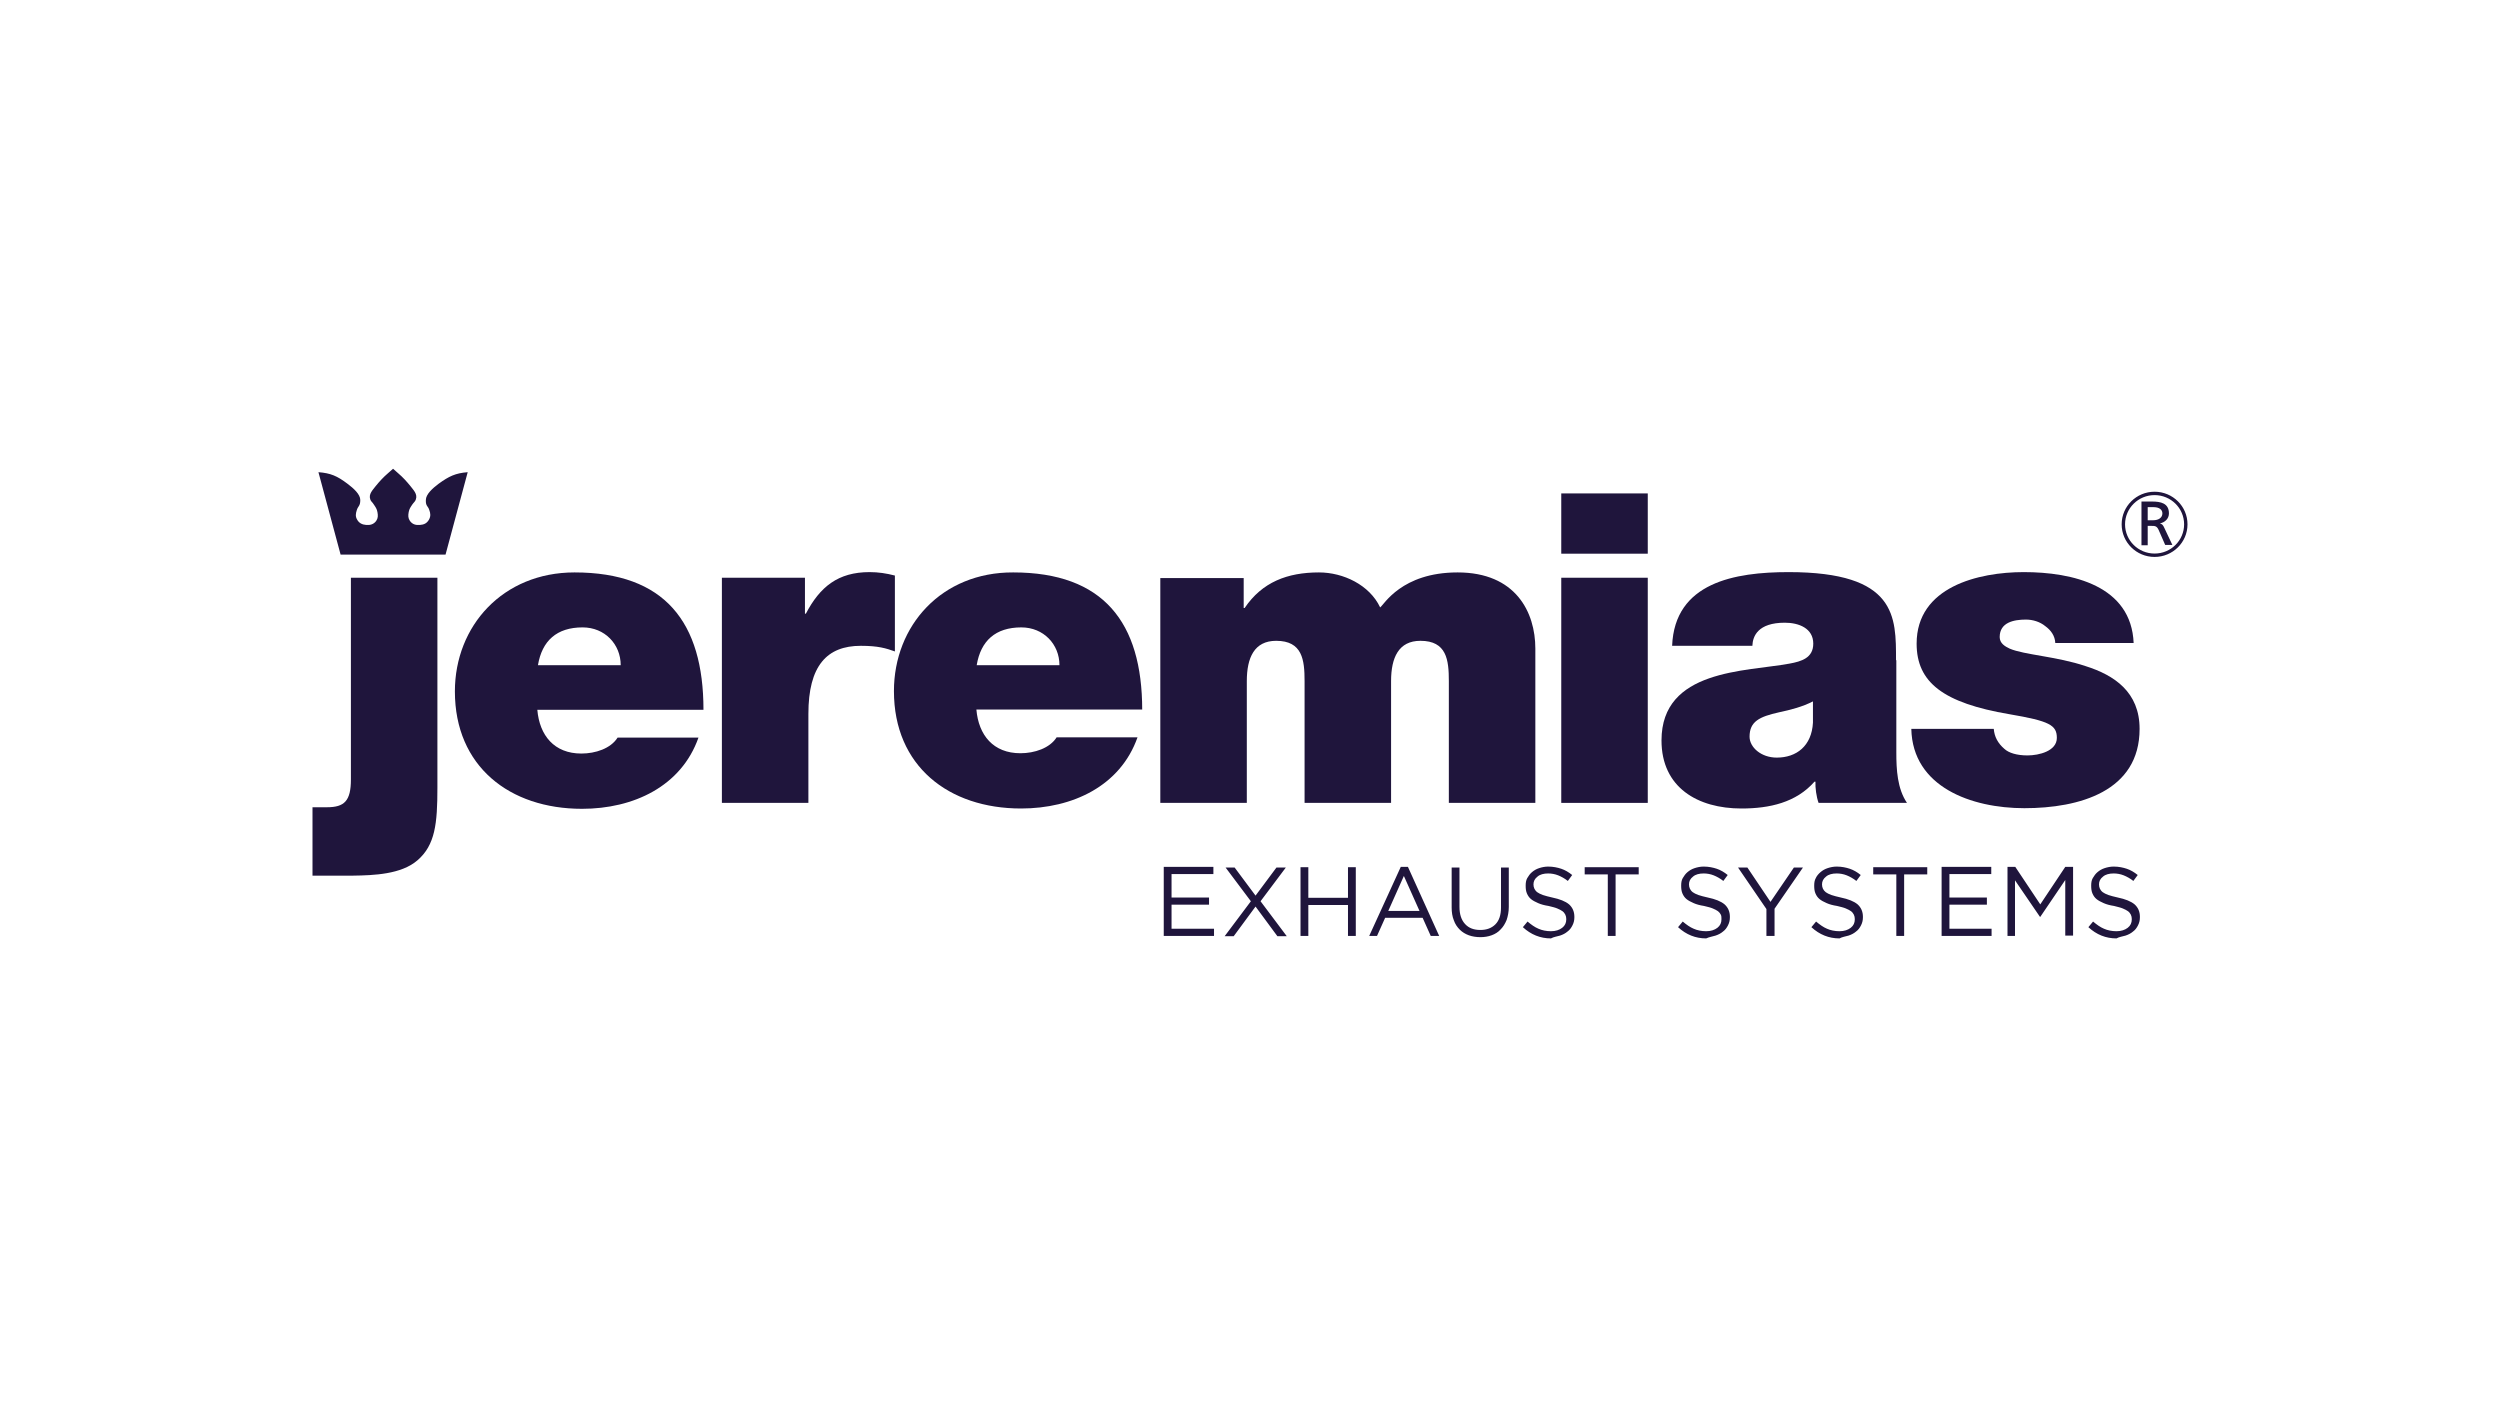 <?xml version="1.0" encoding="UTF-8" standalone="no"?>
<!DOCTYPE svg PUBLIC "-//W3C//DTD SVG 1.1//EN" "http://www.w3.org/Graphics/SVG/1.1/DTD/svg11.dtd">
<svg width="100%" height="100%" viewBox="0 0 160 90" version="1.1" xmlns="http://www.w3.org/2000/svg" xmlns:xlink="http://www.w3.org/1999/xlink" xml:space="preserve" xmlns:serif="http://www.serif.com/" style="fill-rule:evenodd;clip-rule:evenodd;stroke-linejoin:round;stroke-miterlimit:2;">
    <path d="M20,56.041L22.598,56.041C23.917,56.021 25.676,55.961 26.715,55.062C27.854,54.083 27.994,52.704 27.994,50.405L27.994,36.975L22.458,36.975L22.458,49.886C22.458,51.265 22.039,51.664 20.919,51.664L20,51.664L20,56.041Z" style="fill:rgb(31,21,60);fill-rule:nonzero;"/>
    <path d="M45.022,45.429C45.022,39.813 42.543,36.635 36.768,36.635C32.191,36.635 29.113,40.053 29.113,44.25C29.113,49.046 32.611,51.764 37.247,51.764C40.545,51.764 43.603,50.325 44.702,47.207L39.526,47.207C39.086,47.907 38.107,48.227 37.207,48.227C35.469,48.227 34.529,47.068 34.389,45.429L45.022,45.429ZM34.429,42.571C34.689,41.012 35.629,40.153 37.287,40.153C38.706,40.153 39.725,41.232 39.725,42.571L34.429,42.571Z" style="fill:rgb(31,21,60);fill-rule:nonzero;"/>
    <path d="M46.201,51.384L51.737,51.384L51.737,45.689C51.737,42.611 52.916,41.332 55.094,41.332C56.213,41.332 56.713,41.492 57.273,41.692L57.273,36.835C56.733,36.695 56.213,36.615 55.654,36.615C53.635,36.615 52.476,37.555 51.577,39.273L51.517,39.273L51.517,36.975L46.201,36.975L46.201,51.384Z" style="fill:rgb(31,21,60);fill-rule:nonzero;"/>
    <path d="M73.101,45.429C73.101,39.813 70.603,36.635 64.847,36.635C60.27,36.615 57.212,40.033 57.212,44.23C57.212,49.026 60.71,51.744 65.346,51.744C68.644,51.744 71.702,50.305 72.801,47.188L67.625,47.188C67.185,47.887 66.206,48.207 65.306,48.207C63.568,48.207 62.628,47.048 62.489,45.409L73.101,45.409L73.101,45.429ZM62.509,42.571C62.768,41.012 63.708,40.153 65.366,40.153C66.785,40.153 67.805,41.232 67.805,42.571L62.509,42.571Z" style="fill:rgb(31,21,60);fill-rule:nonzero;"/>
    <path d="M74.26,51.384L79.796,51.384L79.796,43.59C79.796,42.091 80.275,41.012 81.674,41.012C83.353,41.012 83.493,42.231 83.493,43.59L83.493,51.384L89.029,51.384L89.029,43.59C89.029,42.091 89.509,41.012 90.908,41.012C92.586,41.012 92.726,42.231 92.726,43.59L92.726,51.384L98.262,51.384L98.262,41.512C98.262,39.173 97.003,36.635 93.286,36.635C89.689,36.635 88.569,38.714 88.33,38.874C87.65,37.435 85.971,36.635 84.412,36.635C82.394,36.635 80.775,37.255 79.656,38.914L79.596,38.914L79.596,36.995L74.26,36.995L74.26,51.384Z" style="fill:rgb(31,21,60);fill-rule:nonzero;"/>
    <path d="M105.457,31.579L99.921,31.579L99.921,35.436L105.457,35.436L105.457,31.579ZM99.921,51.385L105.457,51.385L105.457,36.975L99.921,36.975L99.921,51.385Z" style="fill:rgb(31,21,60);fill-rule:nonzero;"/>
    <path d="M121.345,42.251C121.345,39.473 121.405,36.615 114.47,36.615C111.033,36.615 107.176,37.275 107.016,41.332L112.152,41.332C112.172,40.712 112.512,39.853 114.23,39.853C115.13,39.853 116.049,40.213 116.049,41.192C116.049,42.111 115.29,42.331 114.53,42.471C111.712,42.991 106.336,42.831 106.336,47.387C106.336,50.405 108.655,51.744 111.453,51.744C113.251,51.744 114.95,51.364 116.129,50.025L116.189,50.025C116.169,50.405 116.249,51.005 116.389,51.384L122.045,51.384C121.425,50.465 121.365,49.246 121.365,48.167L121.365,42.251L121.345,42.251ZM116.029,46.248C115.949,47.747 114.97,48.487 113.711,48.487C112.712,48.487 111.972,47.827 111.972,47.148C111.972,46.168 112.612,45.868 113.851,45.589C114.61,45.429 115.37,45.229 116.029,44.889L116.029,46.248Z" style="fill:rgb(31,21,60);fill-rule:nonzero;"/>
    <path d="M136.554,41.172C136.414,37.475 132.637,36.615 129.519,36.615C126.621,36.615 122.664,37.555 122.664,41.192C122.664,43.67 124.363,44.989 128.6,45.709C131.178,46.148 131.638,46.408 131.638,47.227C131.638,48.067 130.498,48.347 129.759,48.347C129.079,48.347 128.56,48.187 128.28,47.927C127.86,47.567 127.641,47.148 127.601,46.648L122.324,46.648C122.404,50.365 126.162,51.724 129.559,51.724C133.077,51.724 136.934,50.645 136.934,46.648C136.934,44.29 135.315,43.21 133.476,42.631C131.638,42.011 129.539,41.911 128.62,41.512C128.32,41.372 127.98,41.172 127.98,40.772C127.98,39.833 128.88,39.653 129.659,39.653C130.099,39.653 130.558,39.793 130.898,40.073C131.258,40.333 131.518,40.692 131.538,41.152L136.554,41.152L136.554,41.172Z" style="fill:rgb(31,21,60);fill-rule:nonzero;"/>
    <path d="M28.514,35.496L21.799,35.496L20.38,30.22C21.159,30.28 21.579,30.46 22.238,30.959C22.638,31.259 23.058,31.639 23.058,31.999C23.058,32.398 22.918,32.378 22.838,32.638C22.758,32.878 22.738,33.058 22.858,33.258C22.978,33.477 23.178,33.577 23.437,33.597C23.697,33.617 23.917,33.557 24.077,33.338C24.197,33.158 24.197,32.998 24.157,32.778C24.117,32.558 24.037,32.458 23.917,32.278C23.837,32.138 23.737,32.099 23.697,31.959C23.577,31.619 23.857,31.359 24.037,31.119C24.297,30.799 24.537,30.54 24.816,30.3L25.156,30L25.496,30.3C25.776,30.54 26.016,30.799 26.275,31.119C26.455,31.359 26.735,31.619 26.615,31.959C26.575,32.099 26.475,32.158 26.395,32.278C26.275,32.458 26.195,32.558 26.155,32.778C26.115,32.998 26.115,33.158 26.235,33.338C26.395,33.557 26.595,33.617 26.875,33.597C27.135,33.577 27.315,33.497 27.454,33.258C27.574,33.038 27.554,32.858 27.474,32.638C27.395,32.378 27.235,32.398 27.255,31.999C27.255,31.639 27.674,31.259 28.074,30.959C28.734,30.48 29.153,30.28 29.933,30.22L28.514,35.496Z" style="fill:rgb(31,21,60);fill-rule:nonzero;"/>
    <path d="M137.453,32.458L137.833,32.458C138.193,32.458 138.393,32.618 138.393,32.858C138.393,33.117 138.173,33.297 137.793,33.297L137.453,33.297L137.453,32.458ZM137.054,34.896L137.453,34.896L137.453,33.657L137.693,33.657C137.913,33.657 138.033,33.657 138.153,33.917L138.572,34.876L139.032,34.876L138.513,33.777C138.433,33.597 138.373,33.537 138.233,33.497C138.552,33.437 138.812,33.197 138.812,32.858C138.812,32.198 138.273,32.098 137.733,32.098L137.054,32.098L137.054,34.896Z" style="fill:rgb(31,21,60);fill-rule:nonzero;"/>
    <path d="M137.893,31.687C136.848,31.687 136.003,32.526 136.003,33.557C136.003,34.589 136.848,35.427 137.893,35.427C138.938,35.427 139.783,34.589 139.783,33.557C139.783,32.526 138.938,31.687 137.893,31.687ZM135.786,33.557C135.786,32.404 136.73,31.47 137.893,31.47C139.056,31.47 140,32.404 140,33.557C140,34.711 139.056,35.644 137.893,35.644C136.73,35.644 135.786,34.711 135.786,33.557Z" style="fill:rgb(31,21,60);"/>
    <path d="M136.034,59.878C136.214,59.818 136.374,59.738 136.514,59.618C136.654,59.518 136.754,59.379 136.834,59.219C136.914,59.059 136.954,58.899 136.954,58.699L136.954,58.679C136.954,58.339 136.834,58.08 136.614,57.88C136.374,57.68 136.014,57.54 135.535,57.44C135.295,57.38 135.095,57.34 134.935,57.28C134.775,57.22 134.655,57.16 134.575,57.1C134.495,57.04 134.435,56.96 134.395,56.88C134.356,56.8 134.336,56.701 134.336,56.601C134.336,56.401 134.415,56.241 134.595,56.101C134.755,55.961 134.995,55.901 135.275,55.901C135.495,55.901 135.715,55.941 135.914,56.021C136.114,56.101 136.334,56.221 136.534,56.381L136.814,56.001C136.594,55.821 136.354,55.681 136.114,55.601C135.874,55.521 135.595,55.461 135.275,55.461C135.075,55.461 134.875,55.501 134.695,55.561C134.515,55.621 134.376,55.701 134.236,55.821C134.116,55.921 134.016,56.061 133.936,56.201C133.856,56.341 133.836,56.501 133.836,56.681L133.836,56.701C133.836,56.88 133.856,57.04 133.916,57.18C133.976,57.32 134.056,57.44 134.176,57.54C134.296,57.64 134.455,57.72 134.635,57.8C134.815,57.88 135.035,57.94 135.295,57.98C135.515,58.039 135.715,58.08 135.854,58.14C135.994,58.199 136.114,58.259 136.194,58.319C136.274,58.379 136.334,58.459 136.374,58.539C136.414,58.619 136.434,58.719 136.434,58.819L136.434,58.839C136.434,59.059 136.354,59.239 136.174,59.379C135.994,59.518 135.754,59.598 135.455,59.598C135.155,59.598 134.875,59.538 134.655,59.439C134.415,59.339 134.196,59.179 133.956,58.979L133.656,59.339C133.916,59.578 134.196,59.758 134.495,59.878C134.795,59.998 135.115,60.058 135.455,60.058C135.635,59.958 135.834,59.938 136.034,59.878ZM128.48,59.898L128.96,59.898L128.96,56.341L130.558,58.679L130.578,58.679L132.177,56.321L132.177,59.878L132.677,59.878L132.677,55.481L132.177,55.481L130.578,57.88L128.979,55.481L128.48,55.481L128.48,59.898ZM124.263,59.898L127.461,59.898L127.461,59.439L124.763,59.439L124.763,57.9L127.161,57.9L127.161,57.44L124.763,57.44L124.763,55.941L127.441,55.941L127.441,55.481L124.263,55.481L124.263,59.898ZM121.365,59.898L121.865,59.898L121.865,55.961L123.344,55.961L123.344,55.501L119.886,55.501L119.886,55.961L121.365,55.961L121.365,59.898ZM118.307,59.878C118.487,59.818 118.647,59.738 118.787,59.618C118.927,59.518 119.027,59.379 119.107,59.219C119.187,59.059 119.227,58.899 119.227,58.699L119.227,58.679C119.227,58.339 119.107,58.08 118.887,57.88C118.647,57.68 118.287,57.54 117.808,57.44C117.568,57.38 117.368,57.34 117.208,57.28C117.048,57.22 116.928,57.16 116.848,57.1C116.769,57.04 116.709,56.96 116.669,56.88C116.629,56.8 116.609,56.701 116.609,56.601C116.609,56.401 116.689,56.241 116.868,56.101C117.028,55.961 117.268,55.901 117.548,55.901C117.768,55.901 117.988,55.941 118.187,56.021C118.387,56.101 118.607,56.221 118.807,56.381L119.087,56.001C118.867,55.821 118.627,55.681 118.387,55.601C118.147,55.521 117.868,55.461 117.548,55.461C117.348,55.461 117.148,55.501 116.968,55.561C116.788,55.621 116.649,55.701 116.509,55.821C116.389,55.921 116.269,56.061 116.209,56.201C116.129,56.341 116.109,56.501 116.109,56.681L116.109,56.701C116.109,56.88 116.129,57.04 116.189,57.18C116.249,57.32 116.329,57.44 116.449,57.54C116.569,57.64 116.729,57.72 116.908,57.8C117.088,57.88 117.308,57.94 117.568,57.98C117.808,58.039 117.988,58.08 118.128,58.14C118.267,58.199 118.387,58.259 118.467,58.319C118.547,58.379 118.607,58.459 118.647,58.539C118.687,58.619 118.707,58.719 118.707,58.819L118.707,58.839C118.707,59.059 118.627,59.239 118.447,59.379C118.267,59.518 118.028,59.598 117.728,59.598C117.428,59.598 117.148,59.538 116.928,59.439C116.689,59.339 116.469,59.179 116.229,58.979L115.929,59.339C116.189,59.578 116.469,59.758 116.769,59.878C117.068,59.998 117.388,60.058 117.728,60.058C117.908,59.958 118.108,59.938 118.307,59.878ZM113.051,59.898L113.571,59.898L113.571,58.159L115.39,55.521L114.81,55.521L113.311,57.72L111.832,55.521L111.233,55.521L113.051,58.179L113.051,59.898ZM109.794,59.878C109.974,59.818 110.133,59.738 110.273,59.618C110.413,59.518 110.513,59.379 110.593,59.219C110.673,59.059 110.713,58.899 110.713,58.699L110.713,58.679C110.713,58.339 110.593,58.08 110.373,57.88C110.133,57.68 109.774,57.54 109.294,57.44C109.054,57.38 108.854,57.34 108.694,57.28C108.535,57.22 108.415,57.16 108.335,57.1C108.255,57.04 108.195,56.96 108.155,56.88C108.115,56.8 108.095,56.701 108.095,56.601C108.095,56.401 108.175,56.241 108.355,56.101C108.515,55.961 108.754,55.901 109.034,55.901C109.254,55.901 109.474,55.941 109.674,56.021C109.874,56.101 110.093,56.221 110.293,56.381L110.573,56.001C110.353,55.821 110.113,55.681 109.874,55.601C109.634,55.521 109.354,55.461 109.034,55.461C108.834,55.461 108.635,55.501 108.455,55.561C108.275,55.621 108.135,55.701 107.995,55.821C107.875,55.921 107.775,56.061 107.695,56.201C107.615,56.341 107.595,56.501 107.595,56.681L107.595,56.701C107.595,56.88 107.615,57.04 107.675,57.18C107.735,57.32 107.815,57.44 107.935,57.54C108.055,57.64 108.215,57.72 108.395,57.8C108.575,57.88 108.794,57.94 109.054,57.98C109.294,58.039 109.474,58.08 109.614,58.14C109.754,58.199 109.874,58.259 109.954,58.319C110.033,58.379 110.093,58.459 110.133,58.539C110.173,58.619 110.173,58.719 110.173,58.819L110.173,58.839C110.173,59.059 110.093,59.239 109.914,59.379C109.734,59.518 109.494,59.598 109.194,59.598C108.894,59.598 108.615,59.538 108.395,59.439C108.155,59.339 107.935,59.179 107.695,58.979L107.395,59.339C107.655,59.578 107.935,59.758 108.235,59.878C108.535,59.998 108.854,60.058 109.194,60.058C109.414,59.958 109.614,59.938 109.794,59.878ZM102.899,59.898L103.398,59.898L103.398,55.961L104.877,55.961L104.877,55.501L101.42,55.501L101.42,55.961L102.899,55.961L102.899,59.898ZM99.841,59.878C100.021,59.818 100.181,59.738 100.321,59.618C100.461,59.518 100.56,59.379 100.64,59.219C100.72,59.059 100.76,58.899 100.76,58.699L100.76,58.679C100.76,58.339 100.64,58.08 100.421,57.88C100.181,57.68 99.821,57.54 99.341,57.44C99.102,57.38 98.902,57.34 98.742,57.28C98.582,57.22 98.462,57.16 98.382,57.1C98.302,57.04 98.242,56.96 98.202,56.88C98.162,56.8 98.142,56.701 98.142,56.601C98.142,56.401 98.222,56.241 98.402,56.101C98.562,55.961 98.802,55.901 99.082,55.901C99.301,55.901 99.521,55.941 99.721,56.021C99.921,56.101 100.141,56.221 100.341,56.381L100.62,56.001C100.401,55.821 100.161,55.681 99.921,55.601C99.681,55.521 99.401,55.461 99.082,55.461C98.882,55.461 98.682,55.501 98.502,55.561C98.322,55.621 98.182,55.701 98.042,55.821C97.922,55.921 97.823,56.061 97.743,56.201C97.663,56.341 97.643,56.501 97.643,56.681L97.643,56.701C97.643,56.88 97.663,57.04 97.723,57.18C97.783,57.32 97.863,57.44 97.982,57.54C98.102,57.64 98.262,57.72 98.442,57.8C98.622,57.88 98.842,57.94 99.102,57.98C99.341,58.039 99.521,58.08 99.661,58.14C99.801,58.199 99.921,58.259 100.001,58.319C100.081,58.379 100.141,58.459 100.181,58.539C100.221,58.619 100.241,58.719 100.241,58.819L100.241,58.839C100.241,59.059 100.161,59.239 99.981,59.379C99.801,59.518 99.561,59.598 99.261,59.598C98.962,59.598 98.682,59.538 98.462,59.439C98.222,59.339 98.002,59.179 97.763,58.979L97.463,59.339C97.723,59.578 98.002,59.758 98.302,59.878C98.602,59.998 98.922,60.058 99.261,60.058C99.441,59.958 99.641,59.938 99.841,59.878ZM95.464,59.858C95.684,59.778 95.884,59.658 96.044,59.478C96.204,59.319 96.324,59.119 96.424,58.879C96.504,58.639 96.563,58.359 96.563,58.039L96.563,55.521L96.064,55.521L96.064,58.08C96.064,58.559 95.944,58.919 95.704,59.159C95.464,59.399 95.144,59.518 94.745,59.518C94.325,59.518 94.005,59.399 93.766,59.139C93.526,58.879 93.406,58.519 93.406,58.039L93.406,55.521L92.906,55.521L92.906,58.08C92.906,58.379 92.946,58.659 93.046,58.899C93.126,59.139 93.266,59.339 93.426,59.498C93.586,59.658 93.786,59.778 94.005,59.858C94.225,59.938 94.485,59.978 94.745,59.978C95.005,59.978 95.244,59.938 95.464,59.858ZM87.63,59.898L88.13,59.898L88.649,58.739L91.048,58.739L91.567,59.898L92.107,59.898L90.108,55.481L89.649,55.481L87.63,59.898ZM88.849,58.299L89.848,56.061L90.848,58.299L88.849,58.299ZM83.233,59.898L83.733,59.898L83.733,57.92L86.271,57.92L86.271,59.898L86.771,59.898L86.771,55.501L86.271,55.501L86.271,57.46L83.733,57.46L83.733,55.501L83.233,55.501L83.233,59.898ZM81.694,55.521L80.355,57.32L79.016,55.521L78.437,55.521L80.056,57.68L78.377,59.918L78.956,59.918L80.355,58.02L81.754,59.918L82.354,59.918L80.675,57.68L82.294,55.521L81.694,55.521ZM74.48,59.898L77.697,59.898L77.697,59.439L74.979,59.439L74.979,57.9L77.378,57.9L77.378,57.44L74.979,57.44L74.979,55.941L77.657,55.941L77.657,55.481L74.48,55.481L74.48,59.898Z" style="fill:rgb(31,21,60);fill-rule:nonzero;"/>
</svg>
